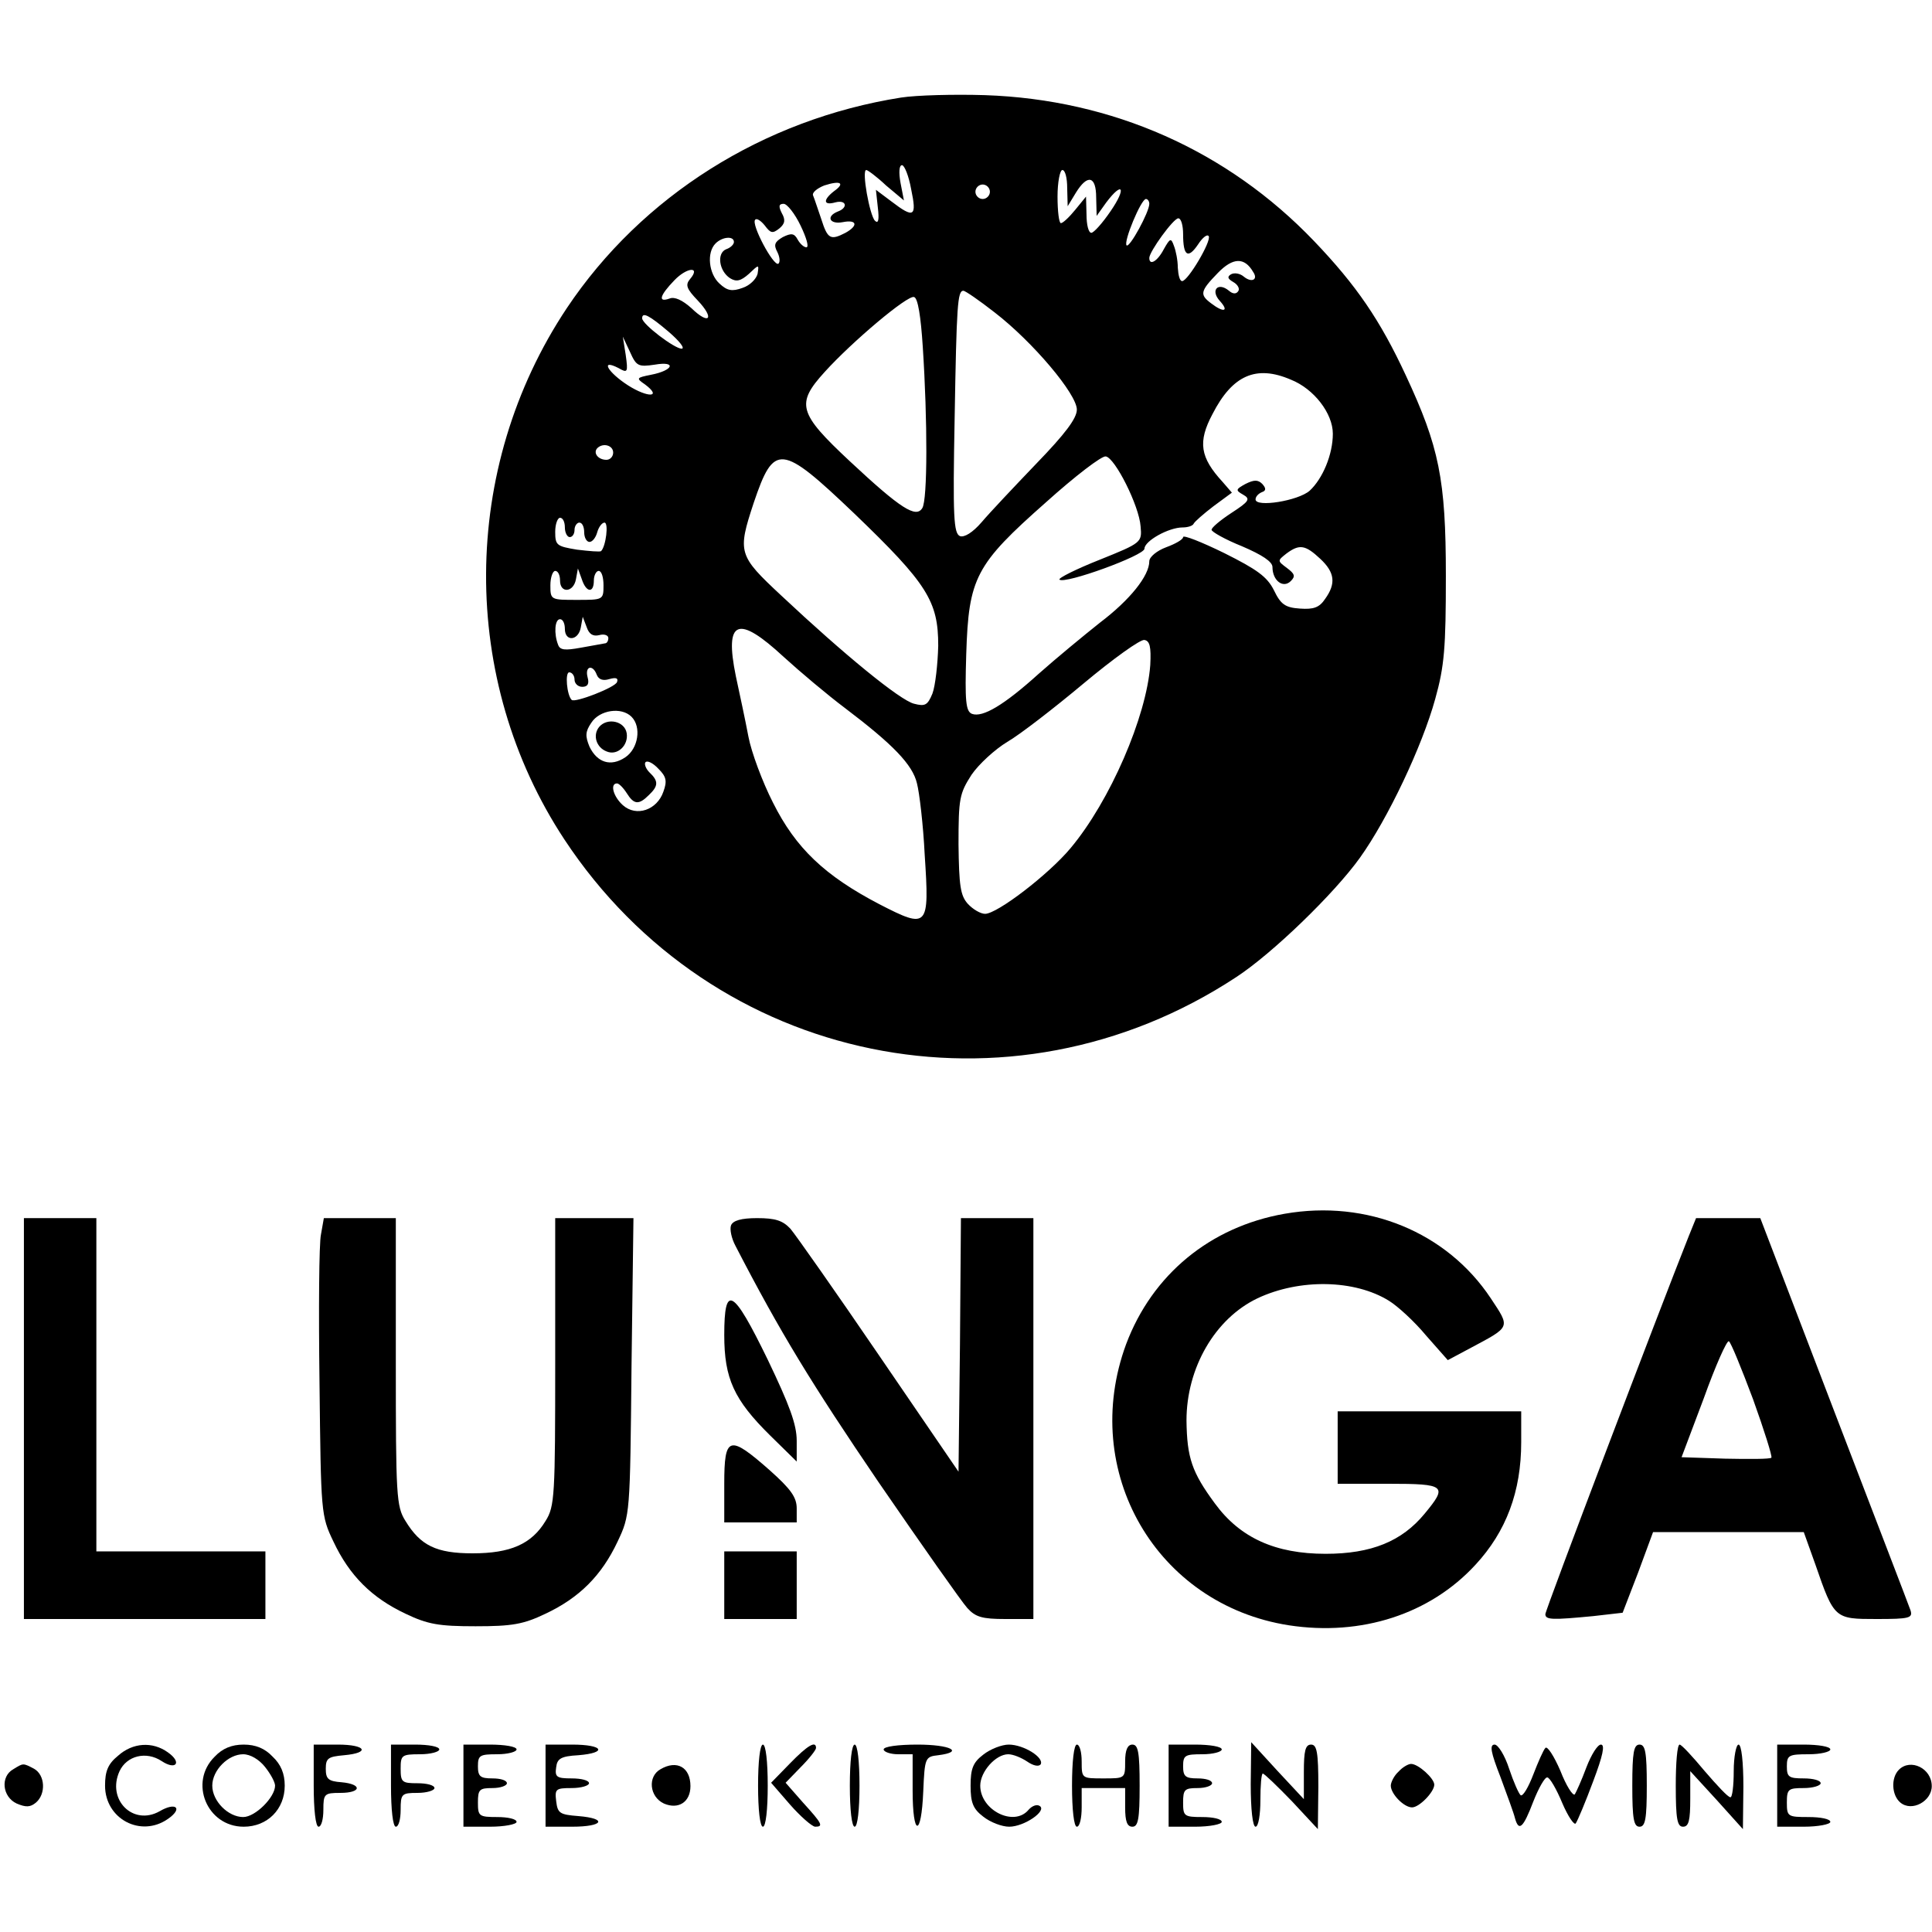 <?xml version="1.0" encoding="utf-8"?>
<!-- Generator: Adobe Illustrator 24.0.1, SVG Export Plug-In . SVG Version: 6.00 Build 0)  -->
<svg version="1.1" id="Layer_1" xmlns="http://www.w3.org/2000/svg" xmlns:xlink="http://www.w3.org/1999/xlink" x="0px" y="0px"
	 viewBox="0 0 400 400" style="enable-background:new 0 0 400 400;" xml:space="preserve">
<g transform="translate(0,454) scale(0.1,-0.1)">
	<path d="M1865.5,4338c-285-45-537-204-692-436c-221-332-223-769-5-1100c308-467,923-593,1391-285c75,49,203,173,256,247
		c58,81,129,231,156,329c19,68,22,106,22,255c0,200-14,267-83,415c-53,114-102,186-190,278c-179,187-417,293-681,302
		C1976.5,4345,1897.5,4343,1865.5,4338z M1886.5,4148c12-57,6-61-41-25l-32,24l4-37c3-25,1-34-6-27c-11,11-28,105-18,105
		c3,0,22-14,41-32l37-31l-7,36c-4,22-3,37,3,37C1872.5,4198,1881.5,4176,1886.5,4148z M2209.5,4151l1-38l17,28c24,39,42,35,42-10
		l1-38l20,28c34,45,42,30,9-18c-17-25-35-45-40-45c-6,0-10,17-10,38l-1,37l-22-27c-13-16-26-28-30-28s-7,25-7,55s5,55,10,55
		C2205.5,4188,2209.5,4171,2209.5,4151z M1726.5,4144c-23-18-22-30,3-23c23,6,27-11,5-19c-25-10-17-27,10-22c30,6,33-7,6-22
		c-31-16-37-13-50,28c-7,20-14,42-17,49c-3,6,8,15,23,21C1740.5,4167,1750.5,4161,1726.5,4144z M2049.5,4143c0-8-7-15-15-15
		s-15,7-15,15s7,15,15,15S2049.5,4151,2049.5,4143z M2379.5,4118c0-17-41-92-47-86c-7,7,30,96,40,96
		C2376.5,4128,2379.5,4123,2379.5,4118z M1657.5,4073c12-25,18-45,12-45c-5,0-13,7-18,16c-7,13-13,14-31,5c-17-10-19-16-11-31
		c5-10,6-21,2-24c-10-6-57,82-48,91c3,4,12-2,20-12c12-16,16-17,30-6c12,10,13,18,5,32c-7,14-6,19,4,19
		C1629.5,4118,1645.5,4098,1657.5,4073z M2449.5,4055c0-45,10-52,31-21c9,14,19,22,22,17c6-10-43-93-55-93c-5,0-8,12-9,28
		c0,15-4,35-8,45c-6,17-8,16-21-7c-13-25-30-35-30-18c0,13,50,82,60,82C2445.5,4088,2449.5,4073,2449.5,4055z M1519.5,4039
		c0-5-7-12-16-15c-20-8-15-45,8-60c13-8,22-6,39,9c21,20,21,20,18,0c-3-11-16-24-31-29c-22-8-32-6-48,9c-22,20-27,64-8,83
		C1495.5,4050,1519.5,4052,1519.5,4039z M2594.5,3977c11-16-3-23-19-10c-8,7-20,9-27,5c-8-5-7-9,5-16c9-5,14-14,10-19
		c-4-6-11-6-19,1c-23,19-39,1-19-21s8-25-18-5c-24,18-23,25,14,63C2552.5,4007,2576.5,4008,2594.5,3977z M1428.5,3962
		c-10-12-7-20,16-44c36-38,24-52-13-16c-19,17-35,24-45,20c-25-9-21,6,10,38C1422.5,3987,1451.5,3989,1428.5,3962z M2059.5,3893
		c79-61,170-169,170-201c0-18-24-50-84-112c-46-48-97-102-113-121c-19-22-36-32-45-29c-13,6-15,38-11,245c4,234,6,263,18,263
		C1998.5,3938,2027.5,3918,2059.5,3893z M1910.5,3822c10-153,10-317-1-334c-13-21-44-2-150,97c-107,100-112,119-52,185
		c56,62,172,160,185,155C1900.5,3923,1906.5,3884,1910.5,3822z M1384.5,3853c22-19,34-34,27-35c-15,0-82,51-82,63
		C1329.5,3895,1344.5,3887,1384.5,3853z M1355.5,3785c46,8,39-12-8-21c-30-6-31-7-12-20c36-27,6-28-35-2c-42,27-59,56-20,36
		c19-11,20-9,15,27l-6,38l15-32C1317.5,3782,1321.5,3780,1355.5,3785z M2672.5,3754c48-19,87-70,87-112c0-43-21-93-48-118
		c-24-21-112-35-112-18c0,6,6,12,13,15c9,3,9,8,1,17c-9,9-17,9-35,0c-20-11-21-13-5-22s13-14-24-38c-23-15-42-31-41-35
		c0-4,28-20,63-34c42-18,63-32,63-43c0-28,22-45,38-29c10,10,8,15-8,27c-20,15-20,15-1,30c27,20,39,18,70-11c30-28,33-51,10-83
		c-12-18-24-22-52-20c-31,2-40,9-54,38c-14,28-35,43-103,77c-47,23-85,38-85,33s-16-14-35-21s-35-20-35-29c0-30-40-80-102-127
		c-34-27-91-74-127-106c-72-65-116-91-138-83c-13,5-15,26-12,124c5,158,19,185,165,314c60,54,116,97,124,95c19-3,69-102,72-145
		c3-33,2-34-85-69c-48-19-86-38-83-41c11-10,176,50,176,64c0,16,50,44,79,44c10,0,21,3,23,8c2,4,20,20,41,36l38,28l-19,22
		c-47,51-52,83-21,141C2551.5,3763,2600.5,3785,2672.5,3754z M1269.5,3603c0-8-6-15-14-15c-17,0-28,14-19,24
		C1248.5,3624,1269.5,3618,1269.5,3603z M1768.5,3477c152-146,174-182,174-274c-1-38-6-83-12-99c-10-24-15-27-38-21
		c-29,7-145,102-275,224c-89,83-91,89-57,192C1602.5,3623,1616.5,3622,1768.5,3477z M1169.5,3448c0-11,5-20,10-20c6,0,10,7,10,15
		s5,15,10,15c6,0,10-9,10-20s5-20,11-20s13,9,16,20s10,20,15,20c9,0,3-49-7-59c-2-2-25,0-50,3c-42,7-45,9-45,37c0,16,5,29,10,29
		C1165.5,3468,1169.5,3459,1169.5,3448z M1159.5,3338c0-27,28-25,33,3l4,22l8-22c9-28,25-30,25-3c0,11,5,20,10,20c6,0,10-13,10-30
		c0-30-1-30-55-30s-55,0-55,30c0,17,5,30,10,30C1155.5,3358,1159.5,3349,1159.5,3338z M1169.5,3238c0-27,28-25,33,3l4,22l8-21
		c5-15,13-20,26-17c10,3,19,0,19-6s-3-11-7-11c-5-1-27-5-50-9c-33-6-43-5-47,6c-9,23-7,53,4,53C1165.5,3258,1169.5,3249,1169.5,3238
		z M1622.5,3180c34-31,91-79,127-106c99-75,140-117,149-156c5-19,13-86,16-148c10-151,7-154-94-102c-113,59-173,116-220,210
		c-22,43-45,105-51,137s-18,88-26,125C1499.5,3257,1527.5,3268,1622.5,3180z M2381.5,3163c-8-107-83-281-165-379
		c-46-55-152-136-177-136c-9,0-25,9-36,21c-15,17-18,37-19,123c0,95,2,105,27,144c15,22,49,53,74,68c26,15,97,70,158,121
		s118,92,126,90C2380.5,3213,2383.5,3201,2381.5,3163z M1235.5,3143c4-10,13-13,26-9c14,4,19,2,16-6c-3-11-88-44-94-37
		c-10,10-14,57-5,57c6,0,11-7,11-15s7-15,16-15c11,0,15,6,11,20C1210.5,3161,1227.5,3165,1235.5,3143z M1307.5,3056
		c21-21,14-66-13-84c-30-20-58-11-74,22c-9,22-9,31,4,50C1241.5,3070,1286.5,3077,1307.5,3056z M1373.5,2901c-13-38-56-53-84-28
		c-20,18-27,45-12,45c4,0,13-9,20-20c15-24,25-25,46-4c20,19,20,29,1,47c-8,8-11,18-8,21c4,4,16-2,27-14
		C1379.5,2932,1381.5,2923,1373.5,2901z"/>
	<path d="M1240.5,3035c-14-17-6-43,16-51c22-9,45,13,41,38S1257.5,3055,1240.5,3035z"/>
	<path d="M2659.5,2027c-154-27-274-126-328-270c-97-263,62-539,337-582c150-23,292,23,386,125c64,69,95,152,95,254v64h-190h-190v-75
		v-75h105c119,0,123-4,75-62c-47-57-110-83-205-83c-104,0-177,33-229,104c-48,65-58,95-59,172c0,109,59,211,147,253
		c87,41,201,39,272-5c18-11,53-43,77-72l45-51l45,24c86,46,85,42,44,104C2995.5,1989,2830.5,2057,2659.5,2027z"/>
	<path d="M49.5,1603v-415h250h250v70v70h-175h-175v345v345h-75h-75V1603z"/>
	<path d="M664.5,1984c-4-18-5-156-3-307c3-270,3-275,29-329c33-70,79-116,149-149c46-22,69-26,145-26s99,4,145,26
		c70,33,116,79,149,149c26,55,26,56,29,363l4,307h-81h-81v-297c0-278-1-300-20-330c-29-48-73-67-151-67c-75,0-108,16-139,67
		c-19,30-20,52-20,330v297h-75h-74L664.5,1984z"/>
	<path d="M1513.5,2003c-3-8,1-27,9-42c93-180,158-286,296-489c90-131,173-249,184-261c17-19,31-23,79-23h58v415v415h-75h-75l-2-262
		l-3-263l-164,240c-90,132-173,250-184,263c-16,17-31,22-69,22C1534.5,2018,1517.5,2013,1513.5,2003z"/>
	<path d="M3496.5,1981c-62-156-297-774-297-783c0-12,15-12,99-4l61,7l32,83l31,84h156h156l24-67c39-113,40-113,127-113
		c68,0,75,2,70,18c-3,9-75,196-159,415l-152,397h-66h-67L3496.5,1981z M3629.5,1643c23-64,40-118,38-121c-3-3-46-3-96-2l-90,3
		l46,122c24,67,48,121,52,118C3583.5,1761,3605.5,1707,3629.5,1643z"/>
	<path d="M1499.5,1776c0-90,20-134,95-208l55-54v43c0,34-15,74-60,168C1517.5,1873,1499.5,1883,1499.5,1776z"/>
	<path d="M1499.5,1468v-80h75h75v29c0,23-12,40-57,80C1509.5,1570,1499.5,1567,1499.5,1468z"/>
	<path d="M1499.5,1258v-70h75h75v70v70h-75h-75V1258z"/>
	<path d="M244.5,905c-21-17-27-32-27-62c0-69,74-108,130-69c32,22,17,36-17,16c-55-31-110,24-83,83c15,32,55,42,87,21
		c30-20,43-3,13,18C315.5,935,274.5,932,244.5,905z"/>
	<path d="M444.5,903c-54-53-16-145,60-145c49,0,85,36,85,85c0,25-8,44-25,60c-16,17-35,25-60,25C479.5,928,460.5,920,444.5,903z
		 M548.5,882c12-15,21-32,21-39c0-24-41-65-66-65c-31,0-64,33-64,65s33,65,64,65C518.5,908,536.5,897,548.5,882z"/>
	<path d="M649.5,843c0-50,4-85,10-85s10,16,10,35c0,33,2,35,35,35c44,0,46,18,3,22c-28,2-33,7-33,28c0,22,5,25,38,28
		c55,5,45,22-13,22h-50V843z"/>
	<path d="M809.5,843c0-50,4-85,10-85s10,16,10,35c0,33,2,35,35,35c19,0,35,5,35,10c0,6-16,10-35,10c-32,0-35,2-35,30s2,30,40,30
		c22,0,40,5,40,10c0,6-22,10-50,10h-50V843z"/>
	<path d="M959.5,843v-85h55c30,0,55,5,55,10c0,6-18,10-40,10c-38,0-40,2-40,30c0,27,3,30,30,30c17,0,30,5,30,10c0,6-13,10-30,10
		c-25,0-30,4-30,25c0,23,4,25,40,25c22,0,40,5,40,10c0,6-25,10-55,10h-55V843z"/>
	<path d="M1129.5,843v-85h55c65,0,74,17,13,22c-39,3-43,6-46,31s-1,27,32,27c20,0,36,5,36,10c0,6-16,10-36,10c-31,0-35,3-32,23
		c2,18,10,23,46,25c61,5,52,22-13,22h-55V843z"/>
	<path d="M1569.5,843c0-50,4-85,10-85s10,35,10,85s-4,85-10,85S1569.5,893,1569.5,843z"/>
	<path d="M1635.5,889l-39-40l39-45c22-25,45-45,52-46c18,0,15,6-25,50l-36,41l31,32c18,18,32,36,32,40
		C1689.5,937,1671.5,926,1635.5,889z"/>
	<path d="M1759.5,843c0-50,4-85,10-85s10,35,10,85s-4,85-10,85S1759.5,893,1759.5,843z"/>
	<path d="M1829.5,918c0-5,14-10,30-10h30v-75c0-96,18-98,22-2c3,70,4,72,31,75c55,7,25,22-43,22C1859.5,928,1829.5,924,1829.5,918z"
		/>
	<path d="M2035.5,907c-21-16-26-29-26-64s5-48,26-64c15-12,39-21,54-21c31,0,79,33,63,43c-6,4-16,0-23-8c-30-36-100-1-100,50
		c0,29,32,65,58,65c10,0,27-7,39-15c13-9,24-11,28-6c8,14-35,41-66,41C2074.5,928,2050.5,919,2035.5,907z"/>
	<path d="M2219.5,843c0-50,4-85,10-85s10,18,10,40v40h45h45v-40c0-29,4-40,15-40c12,0,15,16,15,85s-3,85-15,85c-10,0-15-11-15-35
		c0-35,0-35-45-35s-45,0-45,35c0,19-4,35-10,35S2219.5,893,2219.5,843z"/>
	<path d="M2419.5,843v-85h55c30,0,55,5,55,10c0,6-18,10-40,10c-38,0-40,2-40,30c0,27,3,30,30,30c17,0,30,5,30,10c0,6-13,10-30,10
		c-25,0-30,4-30,25c0,23,4,25,40,25c22,0,40,5,40,10c0,6-25,10-55,10h-55V843z"/>
	<path d="M2589.5,846c0-52,4-88,10-88s10,25,10,55s2,55,5,55s30-26,60-57l54-58l1,88c0,71-3,87-15,87s-15-13-15-57v-56l-55,59
		l-54,59L2589.5,846z"/>
	<path d="M3106.5,861c14-38,28-76,30-85c8-29,17-21,38,34c11,28,24,51,29,50c5,0,19-24,31-53c12-28,25-47,28-42c4,6,20,44,36,87
		c20,53,25,76,16,76c-7,0-20-21-30-47c-10-27-21-51-24-56c-4-4-18,18-30,49c-13,30-27,52-31,47c-4-4-15-29-25-55s-21-45-26-43
		c-4,3-15,28-24,55c-9,28-23,50-30,50C3083.5,928,3086.5,912,3106.5,861z"/>
	<path d="M3379.5,843c0-69,3-85,15-85s15,16,15,85s-3,85-15,85S3379.5,912,3379.5,843z"/>
	<path d="M3469.5,843c0-69,3-85,15-85s15,13,15,58v57l55-60l54-60l1,88c0,51-4,87-10,87c-5,0-10-25-10-55s-3-55-7-54
		c-5,0-28,25-53,54c-25,30-48,55-52,55C3472.5,928,3469.5,890,3469.5,843z"/>
	<path d="M3679.5,843v-85h55c30,0,55,5,55,10c0,6-20,10-45,10c-43,0-45,1-45,30c0,28,3,30,35,30c19,0,35,5,35,10c0,6-16,10-35,10
		c-31,0-35,3-35,25c0,23,4,25,45,25c25,0,45,5,45,10c0,6-25,10-55,10h-55V843z"/>
	<path d="M27.5,877c-27-15-23-57,7-71c19-8,28-8,40,2c21,18,19,57-4,70C47.5,890,48.5,890,27.5,877z"/>
	<path d="M1367.5,877c-27-15-23-57,7-71c30-13,55,3,55,36C1429.5,881,1401.5,897,1367.5,877z"/>
	<path d="M2895.5,872c-9-8-16-22-16-29c0-17,27-45,44-45c15,0,46,32,46,47c0,13-33,43-48,43C2915.5,888,2903.5,881,2895.5,872z"/>
	<path d="M3931.5,876c-17-17-15-53,3-68c24-20,65,3,65,34C3999.5,879,3955.5,900,3931.5,876z"/>
</g>
</svg>
